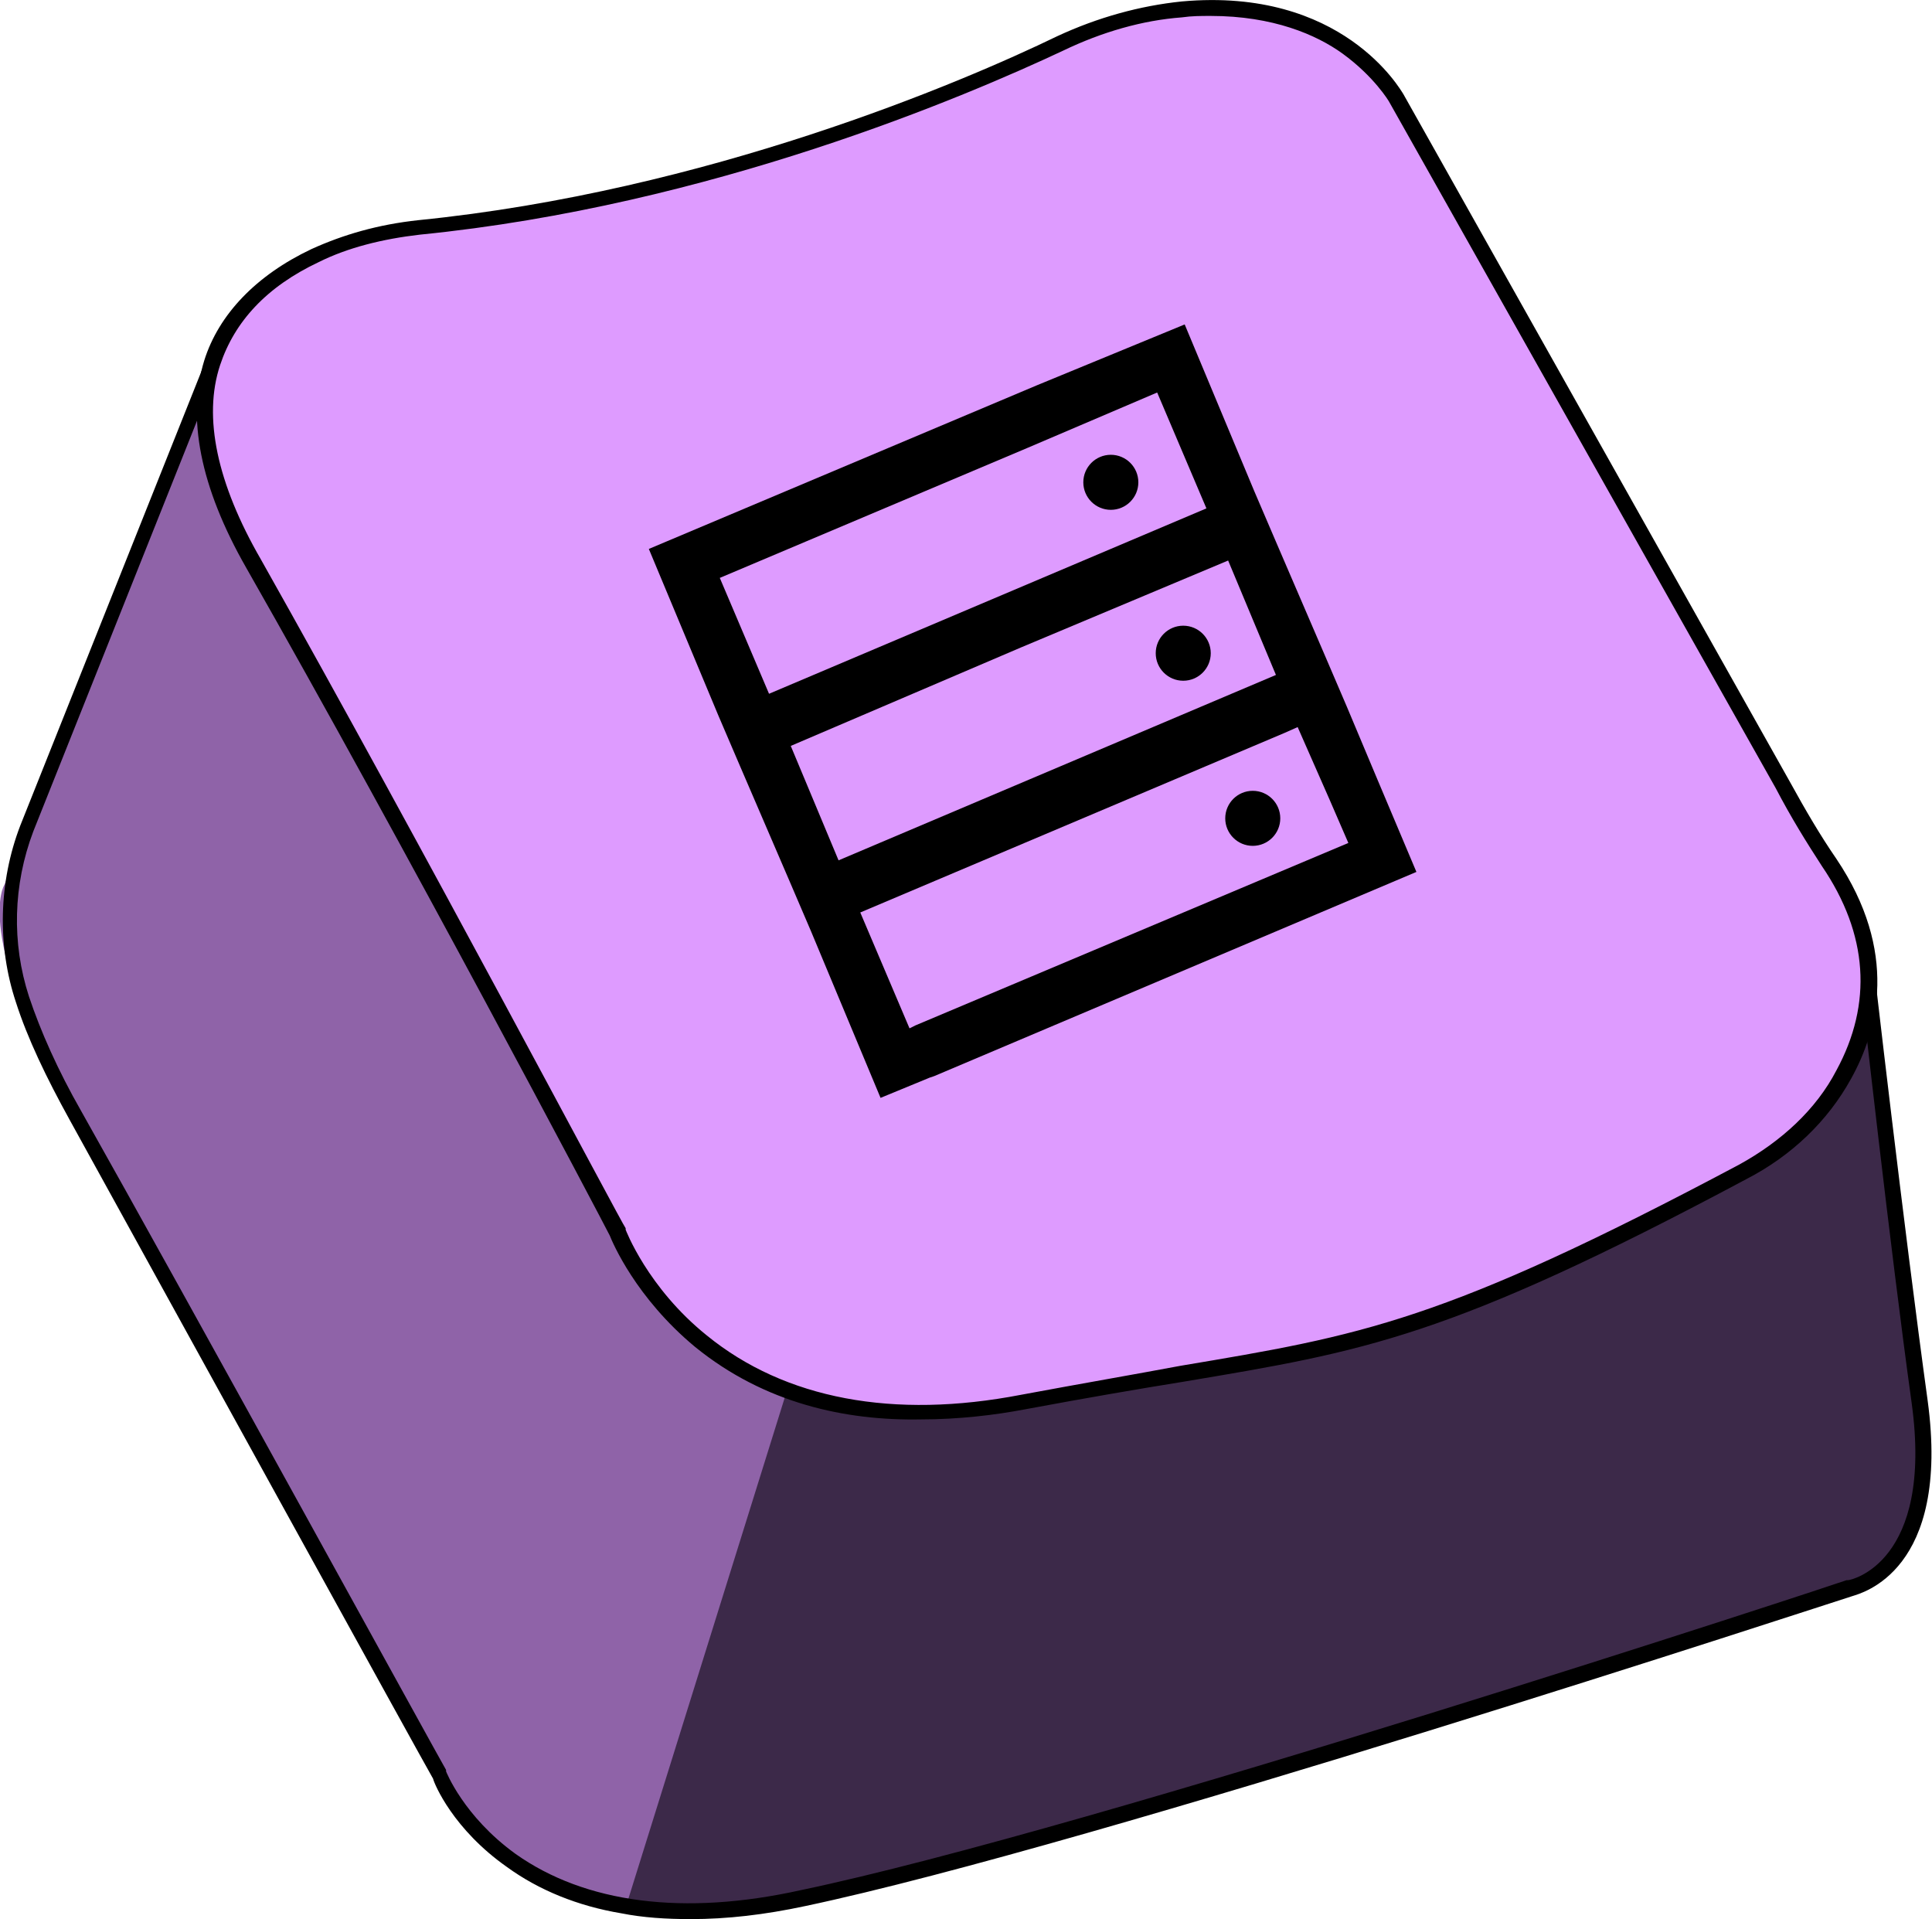 <?xml version="1.0" encoding="UTF-8"?> <!-- Generator: Adobe Illustrator 29.7.1, SVG Export Plug-In . SVG Version: 9.03 Build 0) --> <svg xmlns="http://www.w3.org/2000/svg" xmlns:xlink="http://www.w3.org/1999/xlink" version="1.0" id="Calque_1" x="0px" y="0px" viewBox="0 0 133.4 132.5" xml:space="preserve"> <g> <g> <g> <g> <g> <path fill="#8F63A8" d="M0.3,61.1l14.5-36.4l75.1,28.1L55.5,92.7l-12.2,39.1c-10.2-1.7-12.9-9.1-12.9-9.1S12.1,90,5.1,77.2 S0.3,61.1,0.3,61.1z"></path> <path fill="#3C2949" d="M89.8,52.8l39.5,14.8c0,0,1.6,17.7,3.2,29.4c1.6,11.8-4.8,12.8-4.8,12.8s-51.9,17.1-72.3,21.4 c-4.9,1-9,1.1-12.2,0.5l12.2-39.1L89.8,52.8z"></path> </g> <path d="M42.9,132.1c-3-0.5-5.7-1.6-7.9-3.2c-3.7-2.6-5-5.7-5.1-6.1c-0.7-1.2-18.2-33-25.1-45.5c-1.6-2.9-2.9-5.6-3.7-8.1 c-1.3-3.9-1.2-8.3,0.3-12.2l13.2-33.1L129,65.5l0.3,0.1l0,0.3c0,0.2,2.2,19.2,3.8,30.8c1.6,11.8-4.6,13.3-5.2,13.5 c-1.6,0.5-52.4,17.2-72.3,21.4c-2.8,0.6-5.4,0.9-7.9,0.9C46,132.5,44.4,132.4,42.9,132.1z M15.1,25.3L2.3,57.4 C0.9,61.1,0.8,65.1,2,68.8c0.8,2.4,2,5.1,3.6,7.9c7.1,12.6,25,45.2,25.2,45.5l0,0.1c0,0,1.2,3.1,4.8,5.7 c4.8,3.4,11.6,4.3,19.7,2.5c20.1-4.2,71.7-21.2,72.2-21.4l0.1,0c0.2,0,5.9-1.2,4.4-12.2c-1.5-10.8-3.4-27.9-3.7-30.5L15.1,25.3z "></path> <g> <path fill="#DE9BFF" d="M73.2,3c-6.1,2.9-24,10.7-44.3,12.7c-2.5,0.3-4.9,0.8-7.2,1.9c-5.3,2.5-11.6,8.4-4.2,21.3 c11.3,19.8,25.2,46.2,25.2,46.2s5.9,16.1,27.9,11.8c21.4-4.2,24-2.3,49.7-15.9c2.9-1.5,5.4-3.8,7-6.7c2-3.6,3-8.7-1-14.7 c-1.2-1.7-2.2-3.5-3.2-5.3L96.3,6.7c0,0-3.9-7-14.7-6.1C78.7,0.9,75.9,1.7,73.2,3z"></path> <path d="M48,93c-4.1-3.4-5.7-7.2-5.9-7.7C41.6,84.3,28,58.5,17,39.2c-3.2-5.6-4.1-10.4-2.9-14.3c1-3.2,3.6-5.9,7.4-7.7 c2.2-1,4.6-1.7,7.4-2c19.9-2,37.5-9.5,44.1-12.7l0,0c2.8-1.3,5.7-2.1,8.6-2.4c11.1-1,15.1,6.1,15.3,6.4l26.7,47.5 c1.1,2,2.1,3.7,3.2,5.3c4.3,6.4,2.9,11.8,1,15.2c-1.6,2.9-4.1,5.3-7.2,6.9c-20.6,11-26.4,11.9-38.9,14 c-3.1,0.5-6.6,1.1-10.9,1.9c-2.1,0.4-4.6,0.7-7.2,0.7C58.4,98.1,52.8,96.9,48,93z M81.6,1.2c-2.7,0.2-5.5,1-8.2,2.3l0,0 C66.8,6.6,49.1,14.2,29,16.2c-2.6,0.3-5,0.9-7,1.9c-3.6,1.7-5.8,4.1-6.8,7.1C14,28.8,15,33.4,18,38.6 C29.1,58.3,43,84.6,43.2,84.8l0,0.1c0,0,1.5,4,5.6,7.3c5.4,4.4,12.9,5.8,21.7,4.1c4.3-0.8,7.8-1.4,11-2 c12.5-2.1,18.1-3,38.6-13.9c2.9-1.6,5.3-3.8,6.7-6.5c2.5-4.6,2.2-9.4-1-14.1c-1.1-1.7-2.1-3.3-3.2-5.4L95.9,7 c0,0-1-1.7-3.2-3.3c-1.8-1.3-4.8-2.6-9.1-2.6C82.9,1.1,82.3,1.1,81.6,1.2z"></path> </g> </g> </g> </g> <g> <path d="M71.6,26.6L44.8,37.9l4.8,11.5l1.5,3.5l3.4,7.9l1.5,3.5l4.8,11.5l3.4-1.4l0.3-0.1l33.3-14.1l-2.7-6.4l-2.1-5l-1.5-3.5 l-3.4-7.9l-1.5-3.5l-4.8-11.5L71.6,26.6z M70.5,44.7l14.3-6l3.3,7.9L57.9,59.4l-3.3-7.9L70.5,44.7z M71,30.9l8.9-3.8l3.4,8 L53.1,47.9l-3.4-8L71,30.9z M91.8,55.2l1.3,3L63.2,70.8L62.8,71l-3.4-8l29.3-12.4l0.9-0.4L91.8,55.2z"></path> <circle cx="76.7" cy="33.3" r="1.9"></circle> <circle cx="81.7" cy="45.1" r="1.9"></circle> <circle cx="86.5" cy="56.5" r="1.9"></circle> </g> </g> </svg> 
